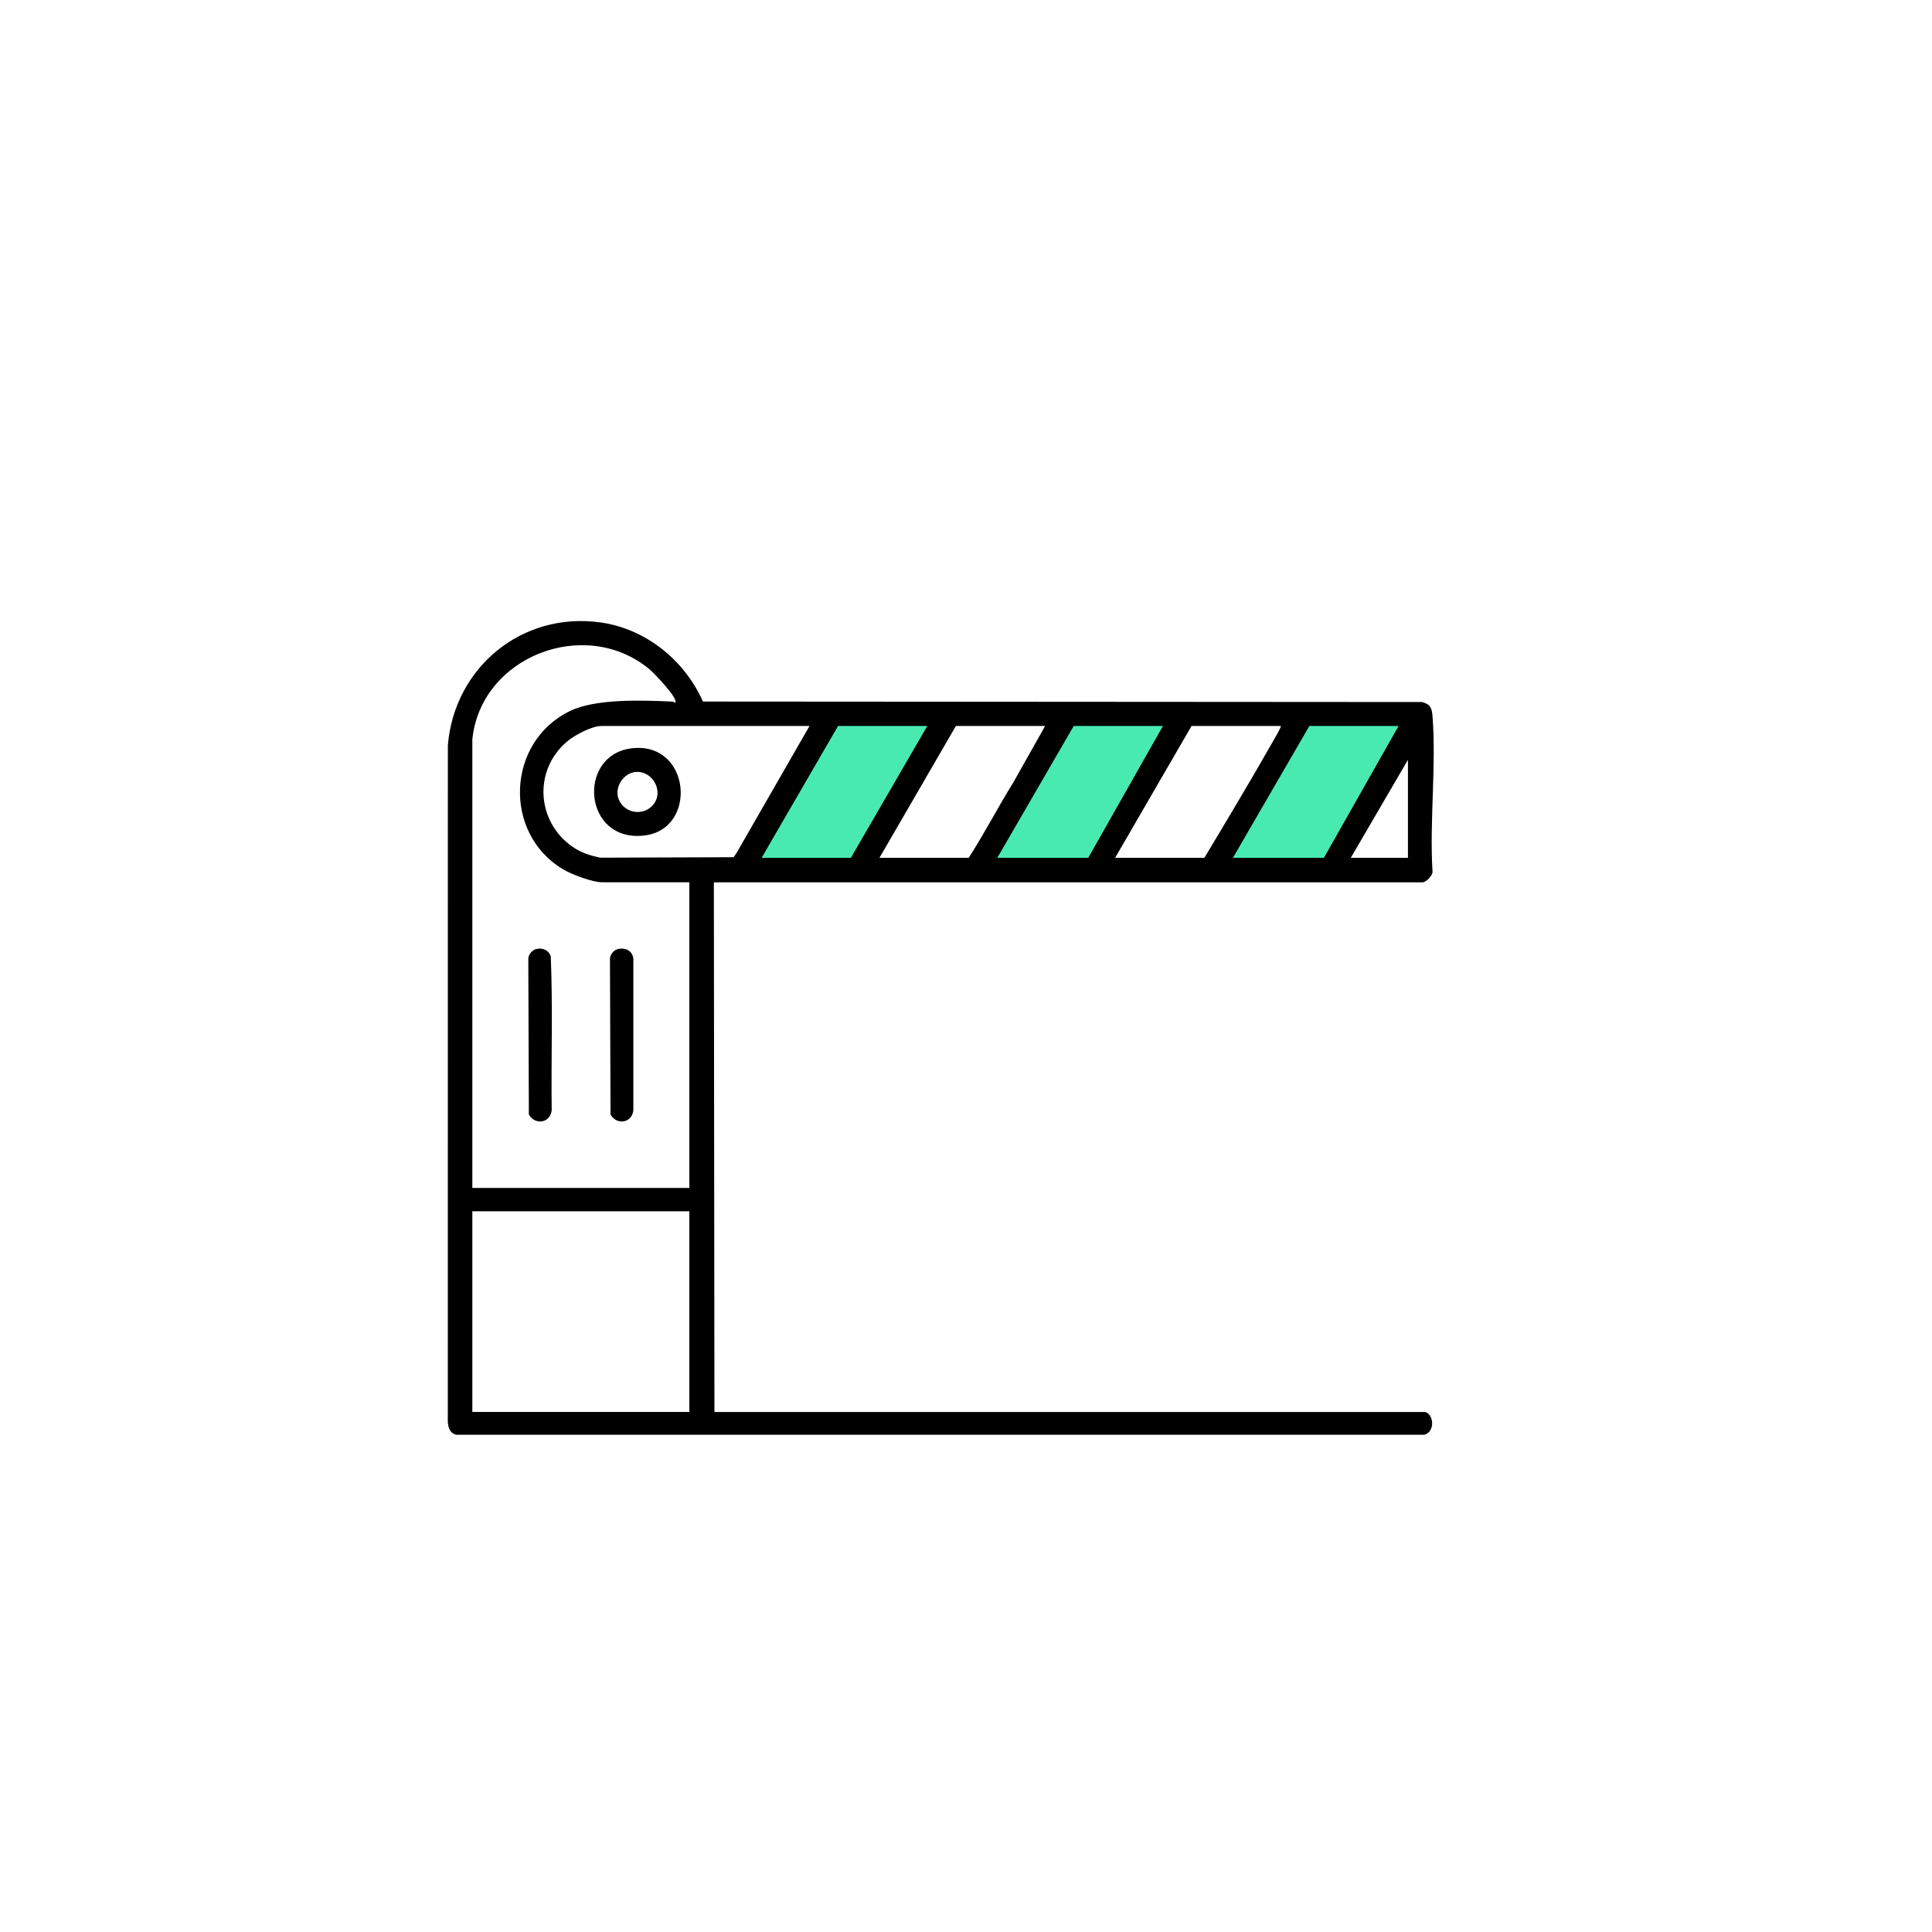<?xml version="1.0" encoding="UTF-8"?>
<svg id="Laag_1" data-name="Laag 1" xmlns="http://www.w3.org/2000/svg" viewBox="0 0 768 768">
  <defs>
    <style>
      .cls-1 {
        fill: #49eab0;
      }
    </style>
  </defs>
  <polygon class="cls-1" points="328.11 284.93 295.27 342.41 341.11 347.89 375.67 284.93 328.11 284.93"/>
  <polygon class="cls-1" points="420.15 284.93 387.3 342.41 433.15 347.89 467.7 284.93 420.15 284.93"/>
  <polygon class="cls-1" points="515.69 284.93 482.85 342.41 528.69 347.89 563.25 284.93 515.69 284.93"/>
  <g>
    <path d="M566.41,561.27c3.57.76,4.2,7.88-.21,9.06H181.26c-2.48-.74-3.04-2.71-3.25-5.1l.02-268.98c2.61-30.93,29.37-53.08,60.45-48.86,18.13,2.46,33.62,14.99,40.95,31.49l285.84.19c3.31.86,3.92,2.4,4.17,5.57,1.55,19.83-1.21,41.66,0,61.71.23,1.63-2.63,4.4-3.95,4.4h-281.72l.23,210.54h282.42ZM187.76,293.92v178.31h86.26v-121.5h-34.55c-3.98,0-12.17-3.09-15.68-5.19-24.02-14.38-22.41-50.69,2.77-62.89,10.33-5.01,28.71-4.28,40.26-3.78.65.03,1.06.22,1.62.45,1.32-1.62-8.51-11.82-10.19-13.22-25.57-21.3-67.15-5.16-70.49,27.83ZM321.79,288.59h-82.78c-3.73,0-10.52,3.61-13.43,6.04-14.25,11.9-12.09,33.56,3.45,42.9,2.94,1.76,6.24,2.71,9.57,3.41l53.05-.19,1.3-1.95,28.85-50.22ZM368.62,288.59h-35.48l-30.38,52.4h35.48l30.38-52.4ZM415.46,288.59h-35.48l-30.38,52.4h35.48c6.28-9.72,11.61-20.15,17.76-30l12.61-22.4ZM462.3,288.59h-35.48l-30.38,52.4h36.17l29.68-52.4ZM509.14,288.59h-35.48l-30.38,52.4h35.48c9.34-15.55,18.7-31.2,27.67-46.99.39-.69,3.04-5.12,2.7-5.41ZM555.97,288.59h-35.48l-30.38,52.4h36.17l29.68-52.4ZM559.68,340.99v-38.95l-22.72,38.95h22.72ZM274.02,481.51h-86.26v79.76h86.26v-79.76Z"/>
    <path d="M245.6,377.26c2.99-.68,5.8.65,6.17,3.83v60.31c-.62,5.16-6.73,5.88-9.08,1.64l-.22-61.94c.02-1.64,1.56-3.47,3.12-3.83Z"/>
    <path d="M213.13,377.26c2.58-.6,4.81.32,5.81,2.81.84,20.35.11,40.9.37,61.33-.62,5.16-6.73,5.88-9.08,1.64l-.22-61.94c.02-1.64,1.56-3.47,3.12-3.83Z"/>
    <path d="M250.72,297.52c23.82-3.26,27,32.08,5.39,34.61-24.22,2.83-26.84-31.67-5.39-34.61ZM252.99,306.84c-5.12.25-8.99,6.18-7.02,10.96,2.24,5.45,9.49,6.73,13.47,2.35,4.72-5.2.19-13.63-6.45-13.3Z"/>
  </g>
</svg>